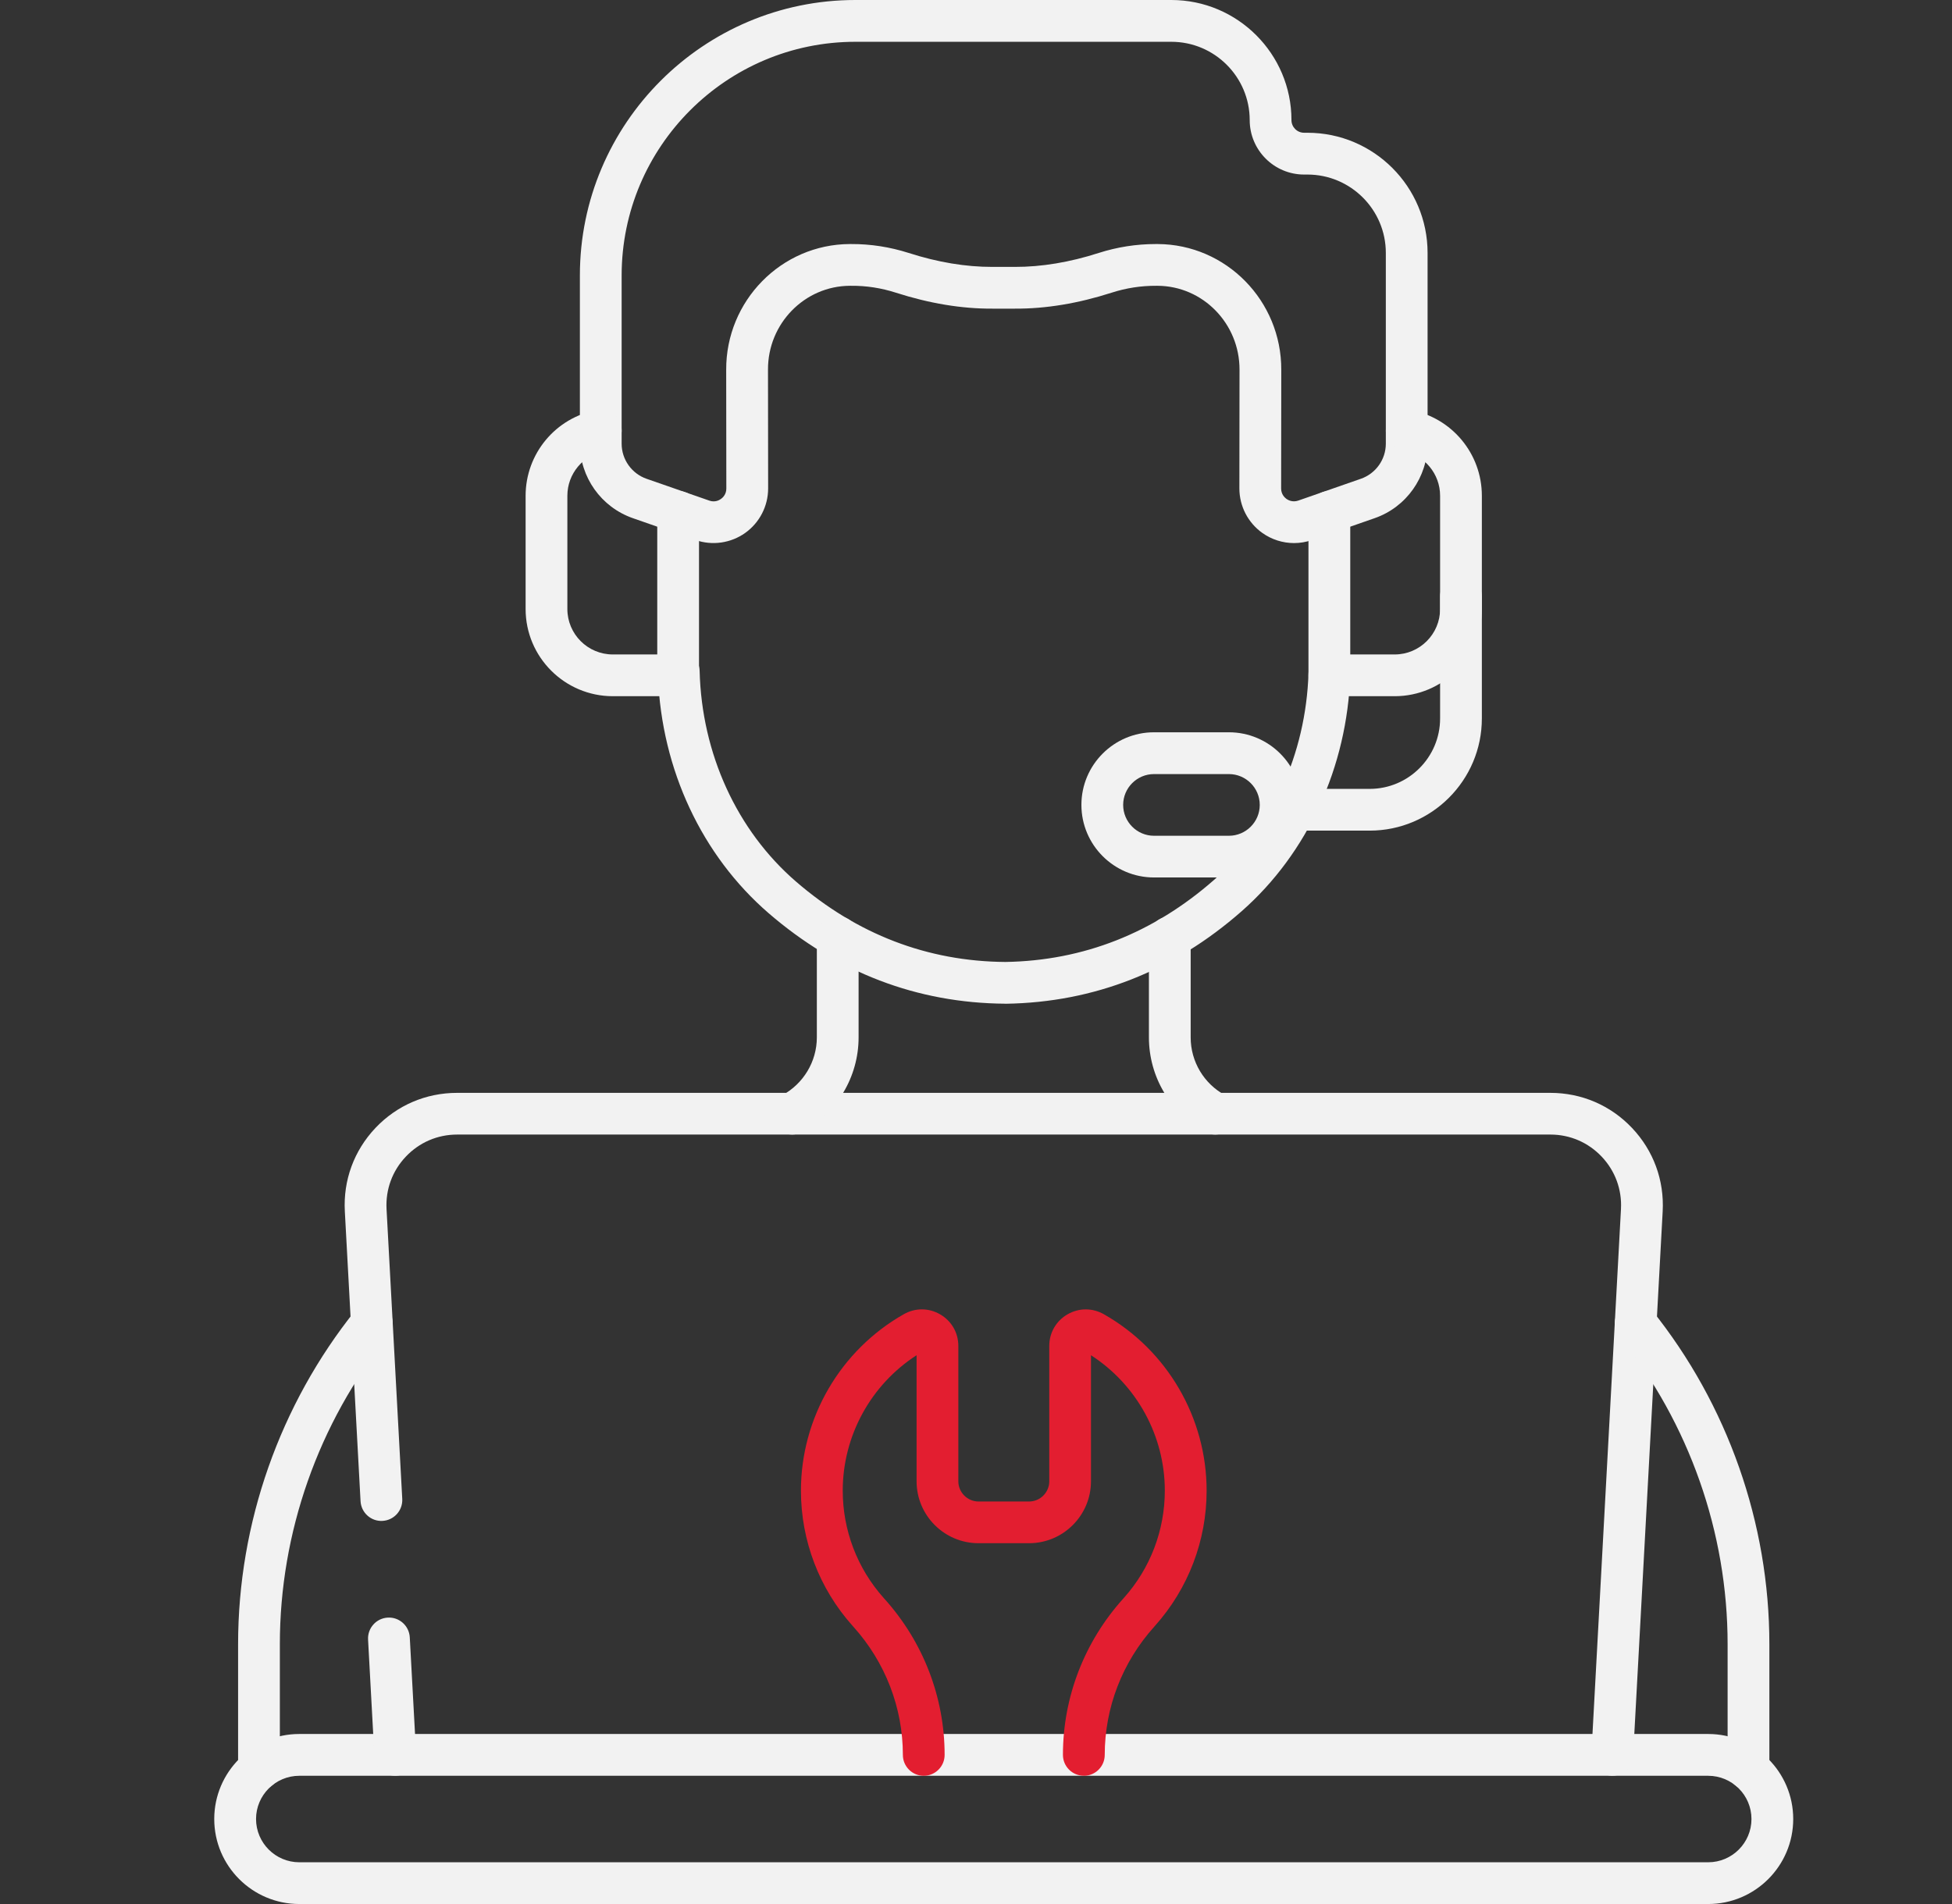 <svg width="41" height="40" viewBox="0 0 41 40" fill="none" xmlns="http://www.w3.org/2000/svg">
<rect x="0" y="0" width="41" height="40" fill="#333333" stroke="none"/>
<path d="M28.769 17.45H27.189C26.946 17.45 26.75 17.254 26.75 17.012C26.75 16.769 26.946 16.573 27.189 16.573H28.769C29.584 16.573 30.248 15.909 30.248 15.094V12.53C30.248 12.287 30.444 12.091 30.686 12.091C30.929 12.091 31.125 12.287 31.125 12.53V15.094C31.125 16.393 30.068 17.45 28.769 17.45Z" fill="#F2F2F2"/>
<path d="M35.879 40H6.286C5.301 40 4.5 39.199 4.5 38.214C4.5 37.23 5.301 36.428 6.286 36.428H35.879C36.864 36.428 37.665 37.23 37.665 38.214C37.665 39.199 36.863 40 35.879 40H35.879ZM6.287 37.306C5.785 37.306 5.378 37.714 5.378 38.214C5.378 38.715 5.786 39.123 6.287 39.123H35.879C36.381 39.123 36.788 38.715 36.788 38.214C36.788 37.713 36.38 37.306 35.879 37.306H6.286H6.287Z" fill="#F2F2F2"/>
<path d="M22.764 37.305C22.522 37.305 22.326 37.109 22.326 36.866C22.326 35.657 22.775 34.492 23.591 33.586L23.606 33.569C24.161 32.949 24.466 32.148 24.466 31.316C24.466 30.164 23.877 29.092 22.915 28.471V31.119C22.915 31.836 22.331 32.42 21.614 32.42H20.553C19.835 32.42 19.252 31.836 19.252 31.119V28.471C18.29 29.092 17.701 30.165 17.701 31.316C17.701 32.149 18.006 32.949 18.56 33.569L18.576 33.587C19.392 34.493 19.841 35.658 19.841 36.867C19.841 37.109 19.645 37.306 19.402 37.306C19.16 37.306 18.964 37.109 18.964 36.867C18.964 35.875 18.595 34.919 17.924 34.174L17.906 34.154C17.208 33.373 16.823 32.365 16.823 31.316C16.823 29.787 17.65 28.366 18.982 27.61C19.223 27.472 19.51 27.474 19.748 27.613C19.987 27.752 20.129 27.999 20.129 28.276V31.119C20.129 31.353 20.32 31.544 20.554 31.544H21.614C21.848 31.544 22.039 31.353 22.039 31.119V28.276C22.039 28 22.181 27.752 22.42 27.613C22.659 27.474 22.945 27.473 23.186 27.61C24.518 28.366 25.344 29.786 25.344 31.316C25.344 32.365 24.959 33.373 24.261 34.154L24.243 34.175C23.573 34.919 23.204 35.875 23.204 36.867C23.204 37.109 23.008 37.306 22.766 37.306L22.764 37.305Z" fill="#E31E30"/>
<path d="M8.301 37.305C8.07 37.305 7.877 37.124 7.864 36.89L7.731 34.445C7.718 34.203 7.903 33.996 8.145 33.983C8.387 33.969 8.594 34.156 8.607 34.397L8.74 36.843C8.753 37.084 8.568 37.291 8.326 37.304C8.318 37.304 8.31 37.305 8.301 37.305Z" fill="#F2F2F2"/>
<path d="M33.864 37.305C33.855 37.305 33.847 37.305 33.84 37.304C33.598 37.291 33.412 37.084 33.426 36.842L34.047 25.401C34.069 24.989 33.925 24.598 33.642 24.299C33.358 24 32.976 23.835 32.564 23.835H9.602C9.19 23.835 8.807 24 8.524 24.299C8.24 24.598 8.097 24.989 8.119 25.401L8.449 31.489C8.462 31.731 8.277 31.938 8.035 31.951C7.793 31.966 7.586 31.778 7.573 31.537L7.243 25.449C7.207 24.794 7.436 24.172 7.886 23.696C8.337 23.22 8.946 22.959 9.602 22.959H32.564C33.219 22.959 33.828 23.22 34.279 23.696C34.73 24.172 34.958 24.794 34.923 25.449L34.302 36.891C34.289 37.124 34.096 37.305 33.864 37.305L33.864 37.305Z" fill="#F2F2F2"/>
<path d="M36.725 37.604C36.483 37.604 36.287 37.408 36.287 37.166V34.541C36.287 32.198 35.48 29.902 34.013 28.074C33.862 27.885 33.892 27.609 34.081 27.457C34.27 27.306 34.546 27.336 34.698 27.525C36.288 29.508 37.164 32 37.164 34.541V37.166C37.164 37.408 36.968 37.604 36.725 37.604Z" fill="#F2F2F2"/>
<path d="M5.44 37.605C5.197 37.605 5.001 37.408 5.001 37.166V34.541C5.001 31.999 5.877 29.508 7.467 27.525C7.618 27.336 7.894 27.306 8.083 27.457C8.273 27.609 8.303 27.885 8.151 28.074C6.685 29.902 5.878 32.199 5.878 34.542V37.166C5.878 37.409 5.681 37.605 5.439 37.605L5.44 37.605Z" fill="#F2F2F2"/>
<path d="M27.18 11.409C26.944 11.409 26.711 11.336 26.514 11.196C26.212 10.981 26.032 10.632 26.032 10.261L26.035 7.768C26.038 6.799 25.266 6.008 24.313 6.004H24.287C23.967 6.002 23.652 6.051 23.348 6.149C22.648 6.374 21.964 6.488 21.318 6.484H20.845C20.201 6.488 19.518 6.374 18.818 6.149C18.513 6.051 18.197 6.001 17.878 6.004H17.852C16.899 6.008 16.126 6.799 16.131 7.767L16.134 10.261C16.134 10.632 15.954 10.981 15.652 11.196C15.35 11.411 14.96 11.467 14.61 11.345L13.293 10.886C12.627 10.654 12.18 10.025 12.18 9.319V5.785C12.18 2.596 14.776 0 17.966 0H24.603C25.994 0 27.126 1.132 27.126 2.523C27.126 2.67 27.245 2.789 27.392 2.789H27.462C28.854 2.789 29.985 3.921 29.985 5.313V9.32C29.985 10.025 29.538 10.655 28.873 10.886L27.556 11.345C27.434 11.388 27.306 11.409 27.18 11.409V11.409ZM24.274 5.127C24.279 5.127 24.285 5.127 24.291 5.127H24.316C25.754 5.133 26.918 6.319 26.912 7.771L26.909 10.262C26.909 10.388 26.988 10.457 27.022 10.482C27.056 10.506 27.148 10.557 27.267 10.517L28.584 10.058C28.897 9.949 29.108 9.653 29.108 9.321V5.313C29.108 4.405 28.369 3.667 27.462 3.667H27.392C26.762 3.667 26.249 3.154 26.249 2.524C26.249 1.616 25.51 0.878 24.603 0.878H17.966C15.259 0.878 13.057 3.08 13.057 5.787V9.321C13.057 9.653 13.268 9.95 13.582 10.059L14.899 10.517C15.017 10.559 15.109 10.507 15.143 10.482C15.177 10.458 15.257 10.388 15.256 10.262L15.253 7.77C15.246 6.32 16.411 5.133 17.848 5.127H17.875C18.288 5.125 18.693 5.189 19.086 5.314C19.698 5.511 20.287 5.608 20.843 5.607H21.319C21.875 5.608 22.466 5.511 23.078 5.314C23.465 5.19 23.868 5.127 24.273 5.127L24.274 5.127Z" fill="#F2F2F2"/>
<path d="M21.119 21.086H21.115C19.262 21.073 17.59 20.433 16.145 19.185C14.741 17.972 13.898 16.167 13.821 14.221C13.811 14.185 13.806 14.146 13.806 14.107C13.806 13.864 14.002 13.668 14.244 13.668H14.256C14.494 13.668 14.689 13.858 14.695 14.095C14.739 15.834 15.477 17.447 16.72 18.521C18.001 19.628 19.48 20.197 21.117 20.209C22.753 20.183 24.229 19.602 25.501 18.484C26.706 17.425 27.429 15.842 27.484 14.142C27.492 13.9 27.695 13.709 27.937 13.717C28.179 13.726 28.369 13.928 28.361 14.171C28.298 16.112 27.466 17.924 26.08 19.143C24.646 20.404 22.979 21.058 21.127 21.087C21.124 21.087 21.122 21.087 21.12 21.087L21.119 21.086Z" fill="#F2F2F2"/>
<path d="M14.243 14.626H12.872C11.862 14.626 11.04 13.805 11.04 12.794V10.415C11.04 9.532 11.67 8.774 12.539 8.614C12.778 8.57 13.006 8.728 13.05 8.966C13.094 9.205 12.936 9.433 12.697 9.477C12.246 9.56 11.917 9.955 11.917 10.415V12.794C11.917 13.321 12.345 13.749 12.872 13.749H13.805V10.753C13.805 10.51 14.001 10.314 14.243 10.314C14.486 10.314 14.682 10.51 14.682 10.753V14.188C14.682 14.43 14.486 14.626 14.243 14.626Z" fill="#F2F2F2"/>
<path d="M29.294 14.626H27.922C27.68 14.626 27.483 14.43 27.483 14.188V10.754C27.483 10.511 27.68 10.315 27.922 10.315C28.165 10.315 28.361 10.511 28.361 10.754V13.749H29.294C29.82 13.749 30.248 13.321 30.248 12.794V10.415C30.248 9.955 29.92 9.56 29.468 9.477C29.23 9.433 29.072 9.205 29.116 8.966C29.16 8.728 29.388 8.57 29.627 8.614C30.495 8.774 31.125 9.531 31.125 10.415V12.794C31.125 13.805 30.304 14.626 29.294 14.626Z" fill="#F2F2F2"/>
<path d="M25.812 18.434H24.239C23.398 18.434 22.714 17.75 22.714 16.909C22.714 16.068 23.398 15.384 24.239 15.384H25.812C26.653 15.384 27.337 16.068 27.337 16.909C27.337 17.75 26.653 18.434 25.812 18.434ZM24.239 16.262C23.882 16.262 23.591 16.552 23.591 16.91C23.591 17.267 23.882 17.558 24.239 17.558H25.812C26.169 17.558 26.46 17.267 26.46 16.91C26.46 16.552 26.169 16.262 25.812 16.262H24.239Z" fill="#F2F2F2"/>
<path d="M25.526 23.835C25.455 23.835 25.384 23.818 25.317 23.782C24.586 23.385 24.132 22.623 24.132 21.794V19.693C24.132 19.451 24.328 19.254 24.57 19.254C24.813 19.254 25.009 19.451 25.009 19.693V21.794C25.009 22.302 25.287 22.768 25.735 23.01C25.948 23.126 26.027 23.392 25.912 23.605C25.832 23.752 25.682 23.835 25.526 23.835Z" fill="#F2F2F2"/>
<path d="M16.638 23.835C16.482 23.835 16.331 23.752 16.252 23.606C16.136 23.393 16.215 23.126 16.428 23.011C16.877 22.767 17.157 22.3 17.157 21.794V19.686C17.157 19.444 17.353 19.248 17.595 19.248C17.838 19.248 18.034 19.444 18.034 19.686V21.794C18.034 22.622 17.579 23.384 16.847 23.782C16.781 23.818 16.709 23.835 16.638 23.835Z" fill="#F2F2F2"/>
</svg>
